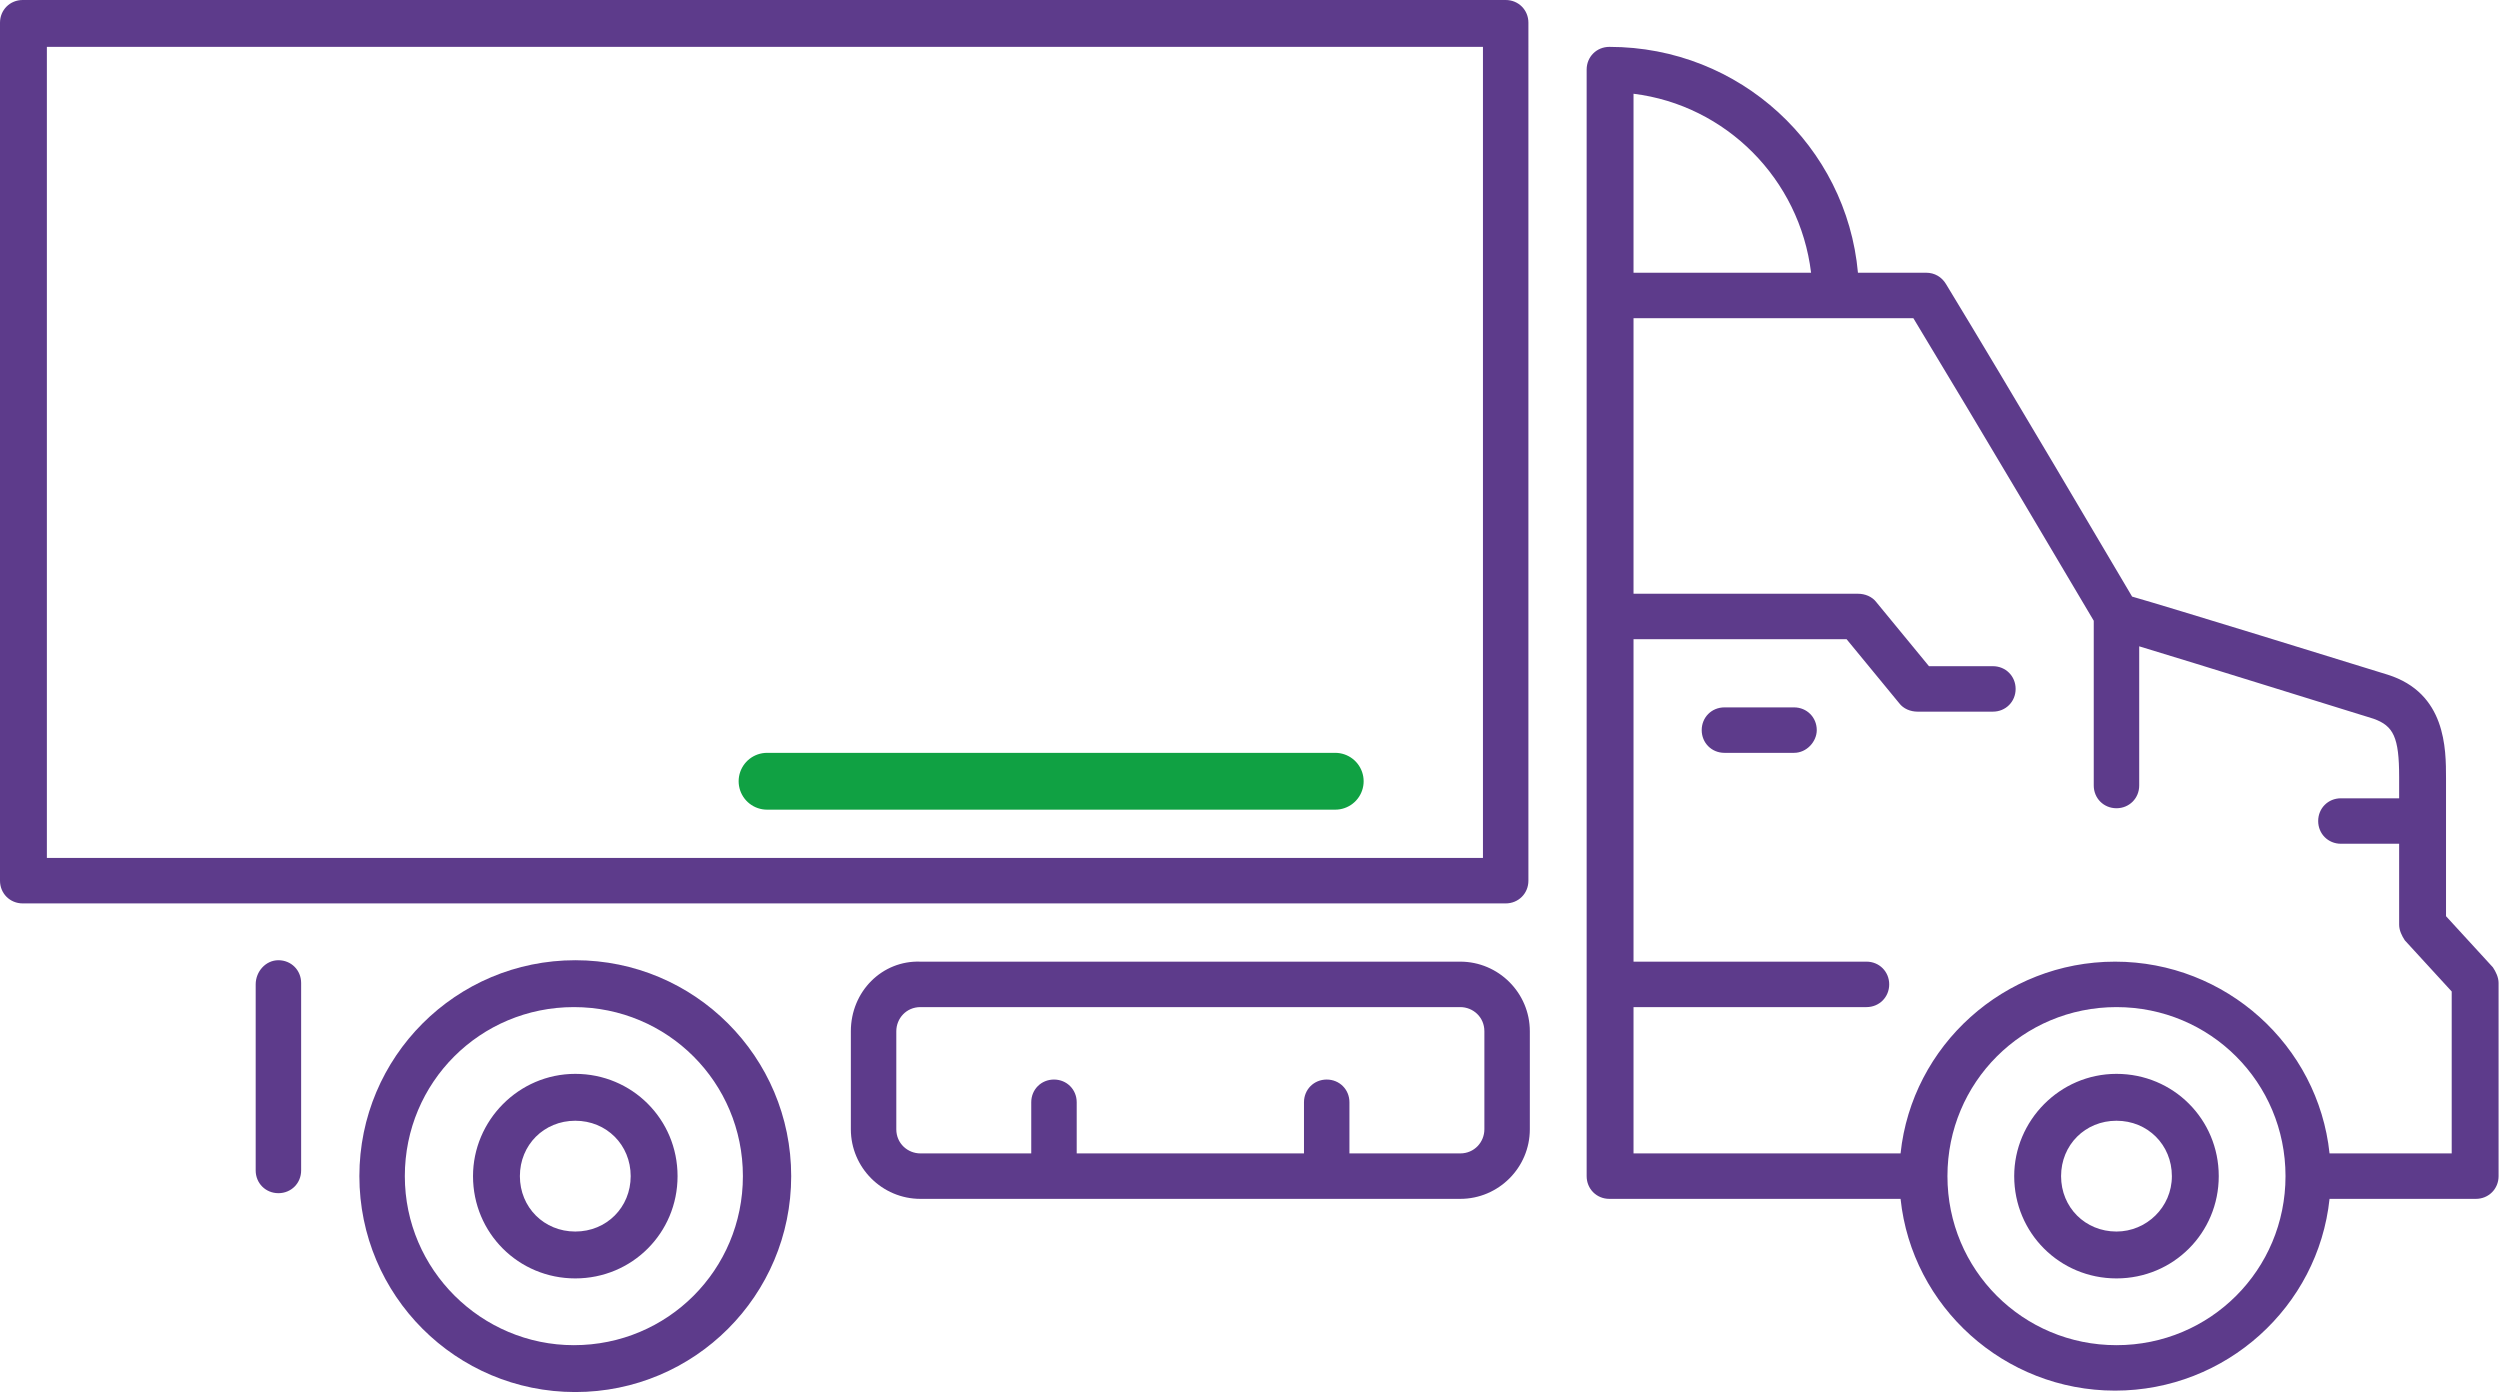 <?xml version="1.0" encoding="utf-8"?>
<!-- Generator: Adobe Illustrator 27.5.0, SVG Export Plug-In . SVG Version: 6.00 Build 0)  -->
<svg version="1.1" xmlns="http://www.w3.org/2000/svg" xmlns:xlink="http://www.w3.org/1999/xlink" x="0px" y="0px"
	 viewBox="0 0 176 98" style="enable-background:new 0 0 176 98;" xml:space="preserve">
<style type="text/css">
	.st0{fill:#5D3B8B;}
	.st1{fill:none;stroke:#10A143;stroke-width:4;stroke-linecap:round;}
</style>
<g id="Layer_1">
	<path class="st0" d="M141.8,82.8c0,4,3.2,7.2,7.2,7.2s7.2-3.2,7.2-7.2c0-4-3.2-7.2-7.2-7.2S141.8,78.9,141.8,82.8z M145.1,82.8
		c0-2.2,1.7-3.9,3.9-3.9c2.2,0,3.9,1.7,3.9,3.9c0,2.2-1.8,3.9-3.9,3.9C146.8,86.7,145.1,85,145.1,82.8z"/>
	<path class="st0" d="M25.3,82.8c0,8.4,6.8,15.2,15.2,15.2s15.2-6.8,15.2-15.2s-6.8-15.2-15.2-15.2S25.3,74.4,25.3,82.8z M28.5,82.8
		c0-6.6,5.3-11.9,11.9-11.9s11.9,5.3,11.9,11.9c0,6.6-5.3,11.9-11.9,11.9C33.9,94.7,28.5,89.4,28.5,82.8z"/>
	<path class="st0" d="M33.3,82.8c0,4,3.2,7.2,7.2,7.2s7.2-3.2,7.2-7.2c0-4-3.2-7.2-7.2-7.2S33.3,78.9,33.3,82.8z M36.6,82.8
		c0-2.2,1.7-3.9,3.9-3.9c2.2,0,3.9,1.7,3.9,3.9c0,2.2-1.7,3.9-3.9,3.9C38.3,86.7,36.6,85,36.6,82.8z"/>
	<path class="st0" d="M126.3,53h-4.9c-0.9,0-1.6-0.7-1.6-1.6c0-0.9,0.7-1.6,1.6-1.6h4.9c0.9,0,1.6,0.7,1.6,1.6
		C127.9,52.2,127.2,53,126.3,53z"/>
	<path class="st0" d="M0,1.6V62c0,0.9,0.7,1.6,1.6,1.6h104.4c0.9,0,1.6-0.7,1.6-1.6V1.6c0-0.9-0.7-1.6-1.6-1.6H1.6
		C0.7,0,0,0.7,0,1.6z M3.3,60.4c0-51.2,0,55.9,0-57.1h101.1v57.1H3.3z"/>
	<path class="st0" d="M59.9,72.6v6.9c0,2.7,2.2,4.9,4.9,4.9h38c2.7,0,4.9-2.2,4.9-4.9v-6.9c0-2.7-2.2-4.9-4.9-4.9h-38
		C62.1,67.6,59.9,69.8,59.9,72.6z M63.1,72.6c0-0.9,0.7-1.7,1.7-1.7h38c0.9,0,1.7,0.7,1.7,1.7v6.9c0,0.9-0.7,1.7-1.7,1.7H95v-3.6
		c0-0.9-0.7-1.6-1.6-1.6c-0.9,0-1.6,0.7-1.6,1.6v3.6H75.8v-3.6c0-0.9-0.7-1.6-1.6-1.6c-0.9,0-1.6,0.7-1.6,1.6v3.6h-7.8
		c-0.9,0-1.7-0.7-1.7-1.7L63.1,72.6L63.1,72.6z"/>
	<path class="st0" d="M19.6,67.6c0.9,0,1.6,0.7,1.6,1.6v13.2c0,0.9-0.7,1.6-1.6,1.6c-0.9,0-1.6-0.7-1.6-1.6V69.3
		C18,68.4,18.7,67.6,19.6,67.6z"/>
	<path class="st0" d="M111.7,4.9v77.9c0,0.9,0.7,1.6,1.6,1.6h20.5c0.8,7.6,7.3,13.5,15.1,13.5c7.8,0,14.3-5.9,15.1-13.5h10.3
		c0.9,0,1.6-0.7,1.6-1.6V69.2c0-0.4-0.2-0.8-0.4-1.1l-3.3-3.6c0-1.7,0-6.4,0-9.7c0-2.1,0-6-4.1-7.3c-2.9-0.9-15.2-4.7-18-5.5
		c-1.6-2.7-8.6-14.6-13.1-22c-0.3-0.5-0.8-0.8-1.4-0.8h-4.8c-0.8-8.9-8.3-15.9-17.5-15.9C112.4,3.3,111.7,4,111.7,4.9z M127.5,19.2
		H115V6.6C121.5,7.4,126.7,12.6,127.5,19.2z M137.1,82.8c0-6.6,5.3-11.9,11.9-11.9c6.6,0,11.9,5.3,11.9,11.9
		c0,6.6-5.3,11.9-11.9,11.9C142.4,94.7,137.1,89.4,137.1,82.8z M115,81.2V70.9h16.4c0.9,0,1.6-0.7,1.6-1.6c0-0.9-0.7-1.6-1.6-1.6
		H115V45h15l3.7,4.5c0.3,0.4,0.8,0.6,1.3,0.6h5.3c0.9,0,1.6-0.7,1.6-1.6c0-0.9-0.7-1.6-1.6-1.6h-4.5l-3.7-4.5
		c-0.3-0.4-0.8-0.6-1.3-0.6H115V22.4h19.7c4.6,7.6,11.4,19.1,12.7,21.3v11.6c0,0.9,0.7,1.6,1.6,1.6c0.9,0,1.6-0.7,1.6-1.6v-9.8
		c4.3,1.3,13.9,4.3,16.5,5.1c1.4,0.5,1.8,1.3,1.8,4.1c0,0.5,0,1,0,1.5h-4.1c-0.9,0-1.6,0.7-1.6,1.6c0,0.9,0.7,1.6,1.6,1.6h4.1
		c0,3,0,5.6,0,5.7c0,0.4,0.2,0.8,0.4,1.1l3.3,3.6v11.4h-8.6c-0.8-7.6-7.3-13.5-15.1-13.5s-14.3,5.9-15.1,13.5L115,81.2L115,81.2z"/>
	<path class="st1" d="M54,55h40"/>
</g>
<g id="Layer_2">
</g>
</svg>
